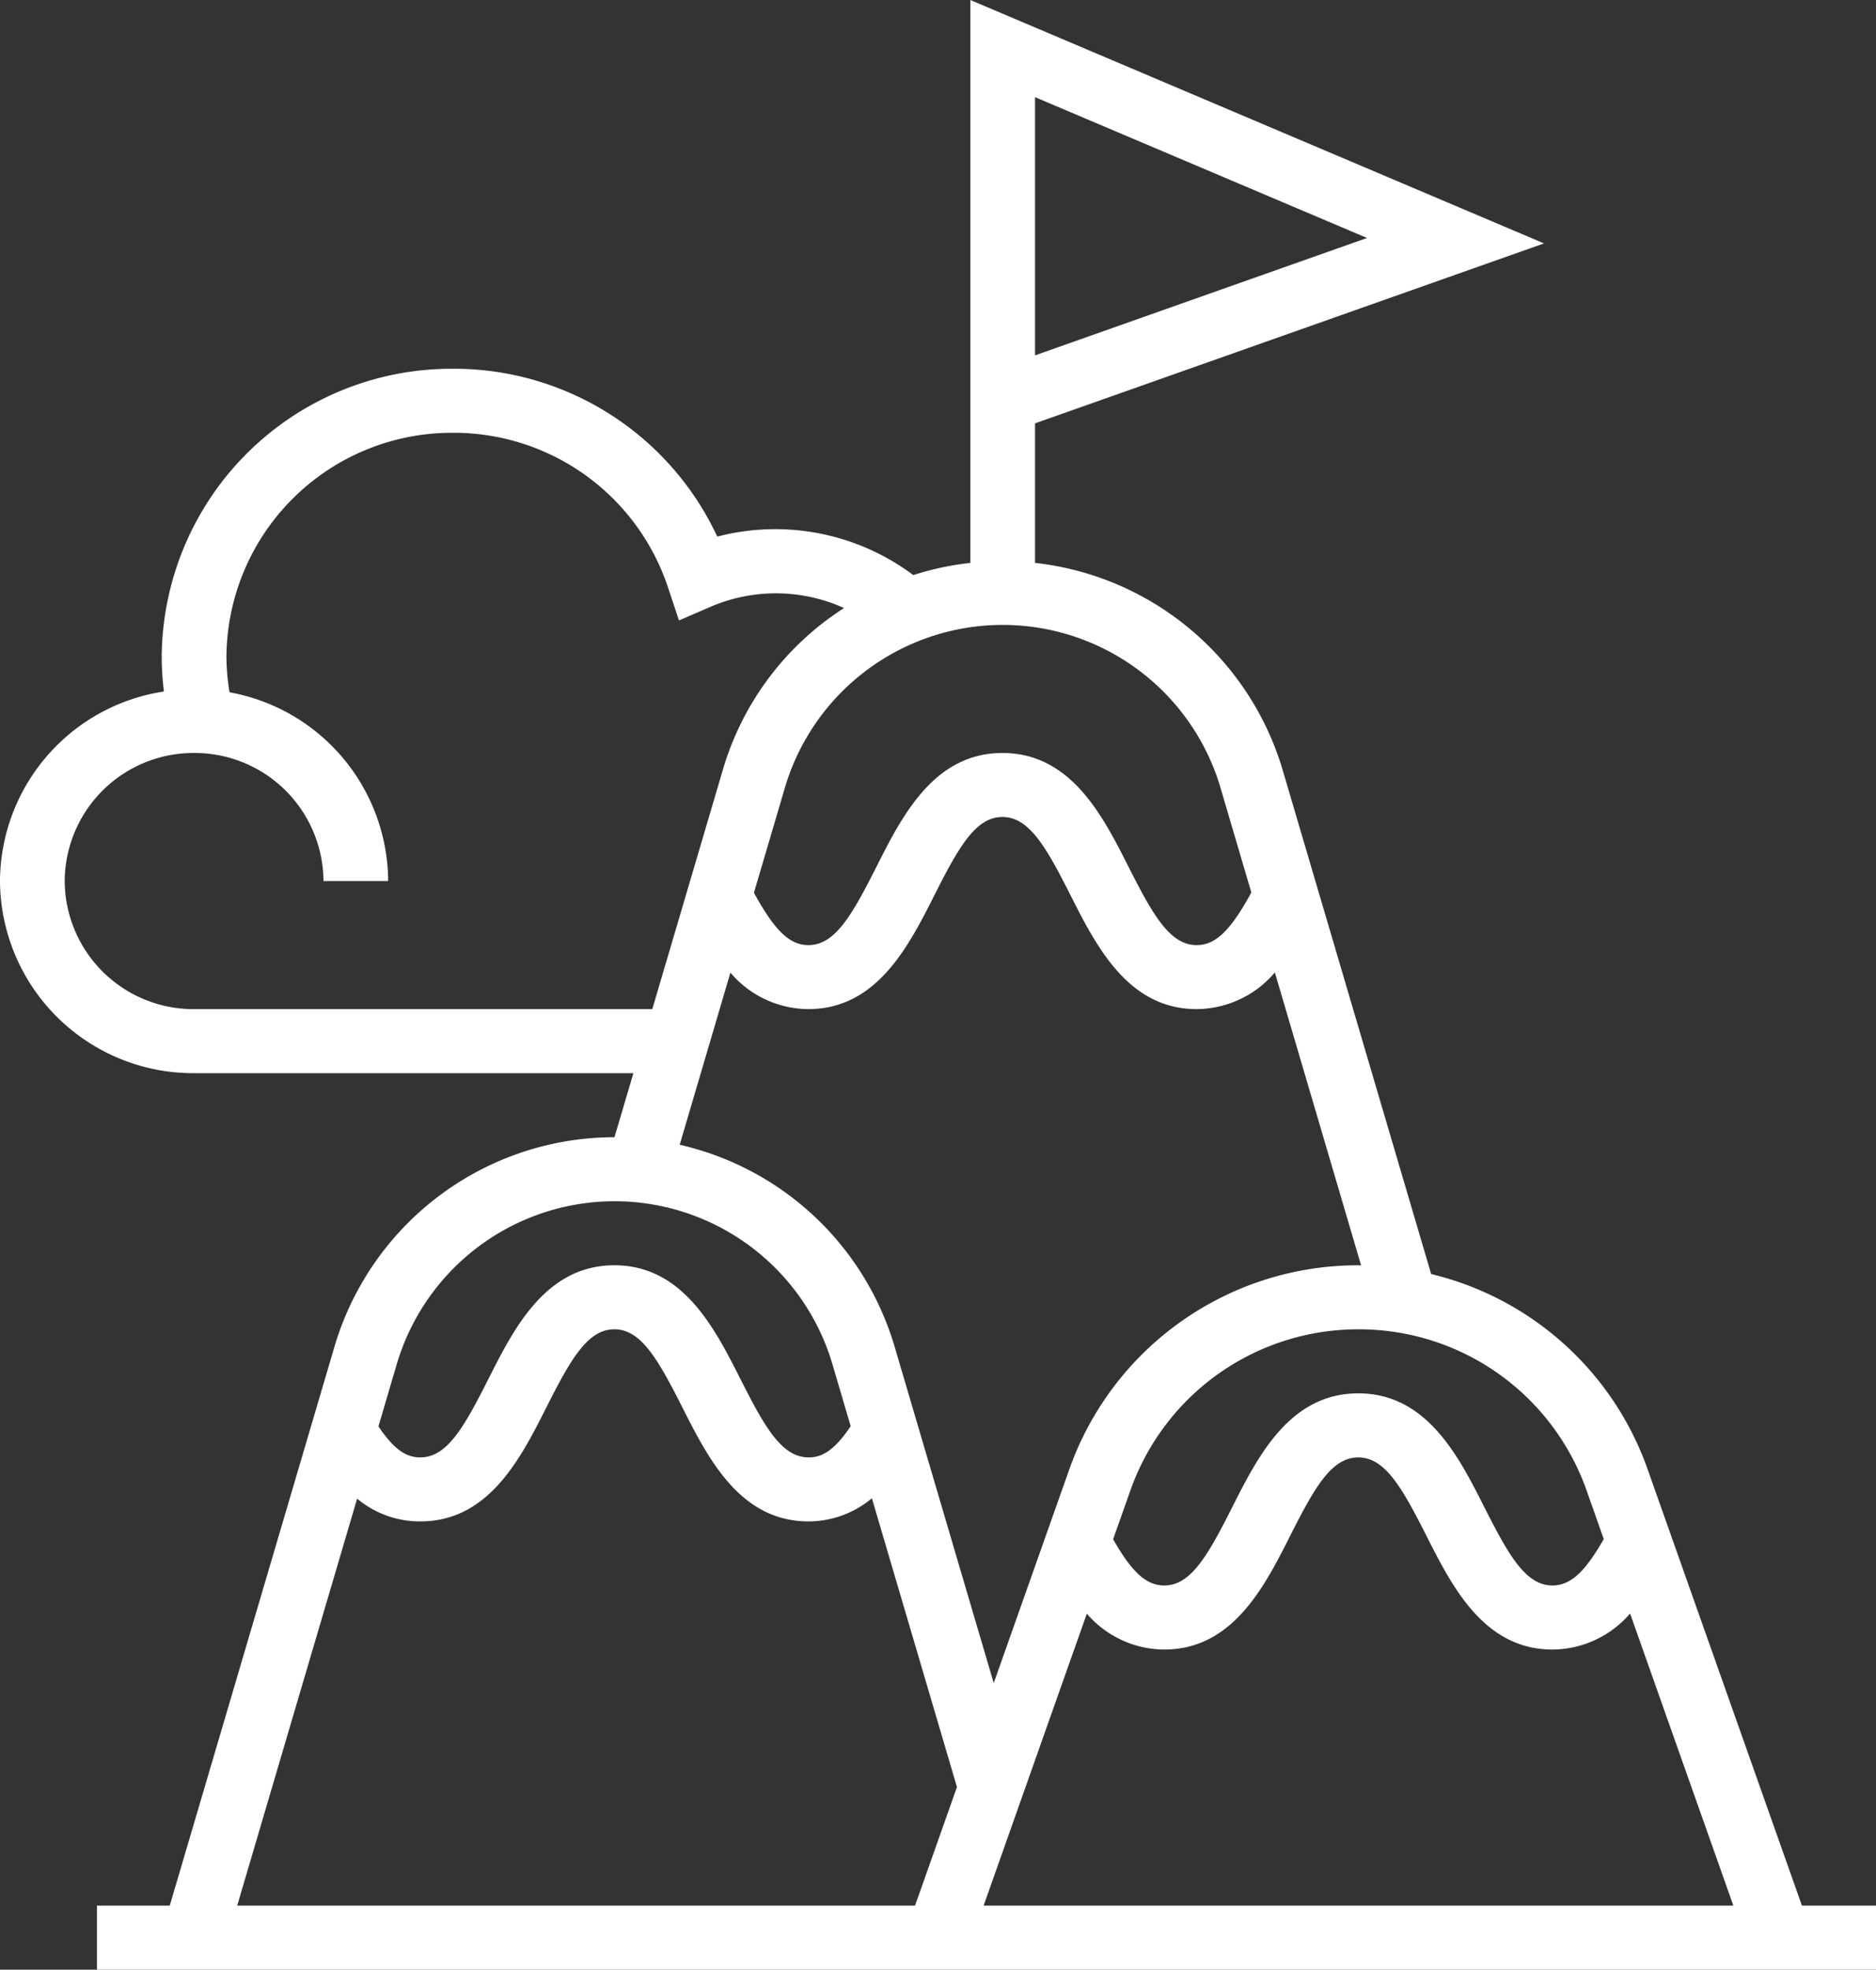 <svg xmlns="http://www.w3.org/2000/svg" width="158.789" height="166.639" viewBox="0 0 158.789 166.639"><rect x="0" y="0" width="158.789" height="166.639" fill="#333333" stroke="none"/><defs><style>.a{fill:#fff;}</style></defs><path class="a" d="M7.761,6.914A25.829,25.829,0,0,0-10.524-9.5L-23.136-52.285A24.7,24.7,0,0,0-44.053-69.664V-81.469L-.972-96.693l-48.556-20.593v47.622a24.6,24.6,0,0,0-4.828,1.031A19.506,19.506,0,0,0-70.95-71.889a24.594,24.594,0,0,0-22.383-14.2,24.537,24.537,0,0,0-24.64,24.38,24.087,24.087,0,0,0,.186,2.925,16.319,16.319,0,0,0-13.875,16.037,16.357,16.357,0,0,0,16.426,16.253h37.187l-1.6,5.418A24.73,24.73,0,0,0-103.3-3.527l-13.993,47.461h-6.16v5.419H27.128V43.934H20.859Zm-51.814-115.98,28.1,11.913-28.1,9.931Zm4.384,128.3a8.721,8.721,0,0,0,6.552,3.034c5.795,0,8.495-5.337,10.66-9.625,2.08-4.122,3.511-6.628,5.763-6.628s3.684,2.505,5.768,6.628c2.171,4.288,4.868,9.625,10.669,9.625A8.744,8.744,0,0,0,6.313,19.22l8.742,24.715H-48.406ZM2.593,8.7l1.491,4.221c-1.606,2.828-2.836,3.926-4.342,3.926-2.253,0-3.685-2.507-5.768-6.629C-8.193,5.93-10.893.594-16.694.594s-8.5,5.336-10.664,9.624c-2.081,4.122-3.51,6.629-5.76,6.629-1.5,0-2.725-1.092-4.326-3.911l1.5-4.236A20.433,20.433,0,0,1-16.675-4.824,20.427,20.427,0,0,1,2.593,8.7M-16.675-10.241A25.908,25.908,0,0,0-41.115,6.914l-6.434,18.192-8.44-28.632A24.685,24.685,0,0,0-74.13-20.438L-69.837-35a8.714,8.714,0,0,0,6.6,3.086c5.795,0,8.495-5.337,10.66-9.625,2.08-4.124,3.511-6.628,5.763-6.628s3.684,2.5,5.768,6.628c2.172,4.288,4.868,9.625,10.669,9.625a8.75,8.75,0,0,0,6.623-3.1l7.3,24.78c-.076,0-.154-.011-.23-.011M-28.393-50.765l2.649,8.987c-1.774,3.246-3.038,4.449-4.63,4.449-2.253,0-3.685-2.507-5.768-6.629-2.168-4.289-4.868-9.624-10.669-9.624s-8.5,5.335-10.664,9.624c-2.081,4.122-3.51,6.629-5.76,6.629-1.585,0-2.845-1.2-4.611-4.43l2.655-9.006a19.236,19.236,0,0,1,18.4-13.652,19.236,19.236,0,0,1,18.4,13.652m-86.842,18.853a10.9,10.9,0,0,1-10.951-10.835,10.9,10.9,0,0,1,10.951-10.835,10.9,10.9,0,0,1,10.952,10.835h5.475A16.32,16.32,0,0,0-112.23-58.716a18.834,18.834,0,0,1-.266-2.993A19.089,19.089,0,0,1-93.332-80.671a19.106,19.106,0,0,1,18.2,13.046l.942,2.831,2.759-1.194a13.985,13.985,0,0,1,11.212.144,24.4,24.4,0,0,0-10.221,13.56l-6.01,20.373Zm35.591,16.253a19.239,19.239,0,0,1,18.4,13.652l1.584,5.377c-1.522,2.286-2.611,2.641-3.564,2.641-2.253,0-3.685-2.507-5.768-6.629-2.168-4.288-4.868-9.624-10.669-9.624s-8.5,5.336-10.664,9.624c-2.081,4.122-3.51,6.629-5.76,6.629-.948,0-2.032-.358-3.545-2.625l1.589-5.393a19.238,19.238,0,0,1,18.4-13.652M-101.433,9.5a8.264,8.264,0,0,0,5.348,1.928c5.795,0,8.495-5.337,10.66-9.625,2.08-4.122,3.511-6.628,5.763-6.628s3.684,2.505,5.768,6.628c2.171,4.288,4.868,9.625,10.669,9.625A8.384,8.384,0,0,0-57.862,9.47l7.2,24.431L-54.21,43.934h-57.375Z" transform="translate(131.661 117.286)"/></svg>